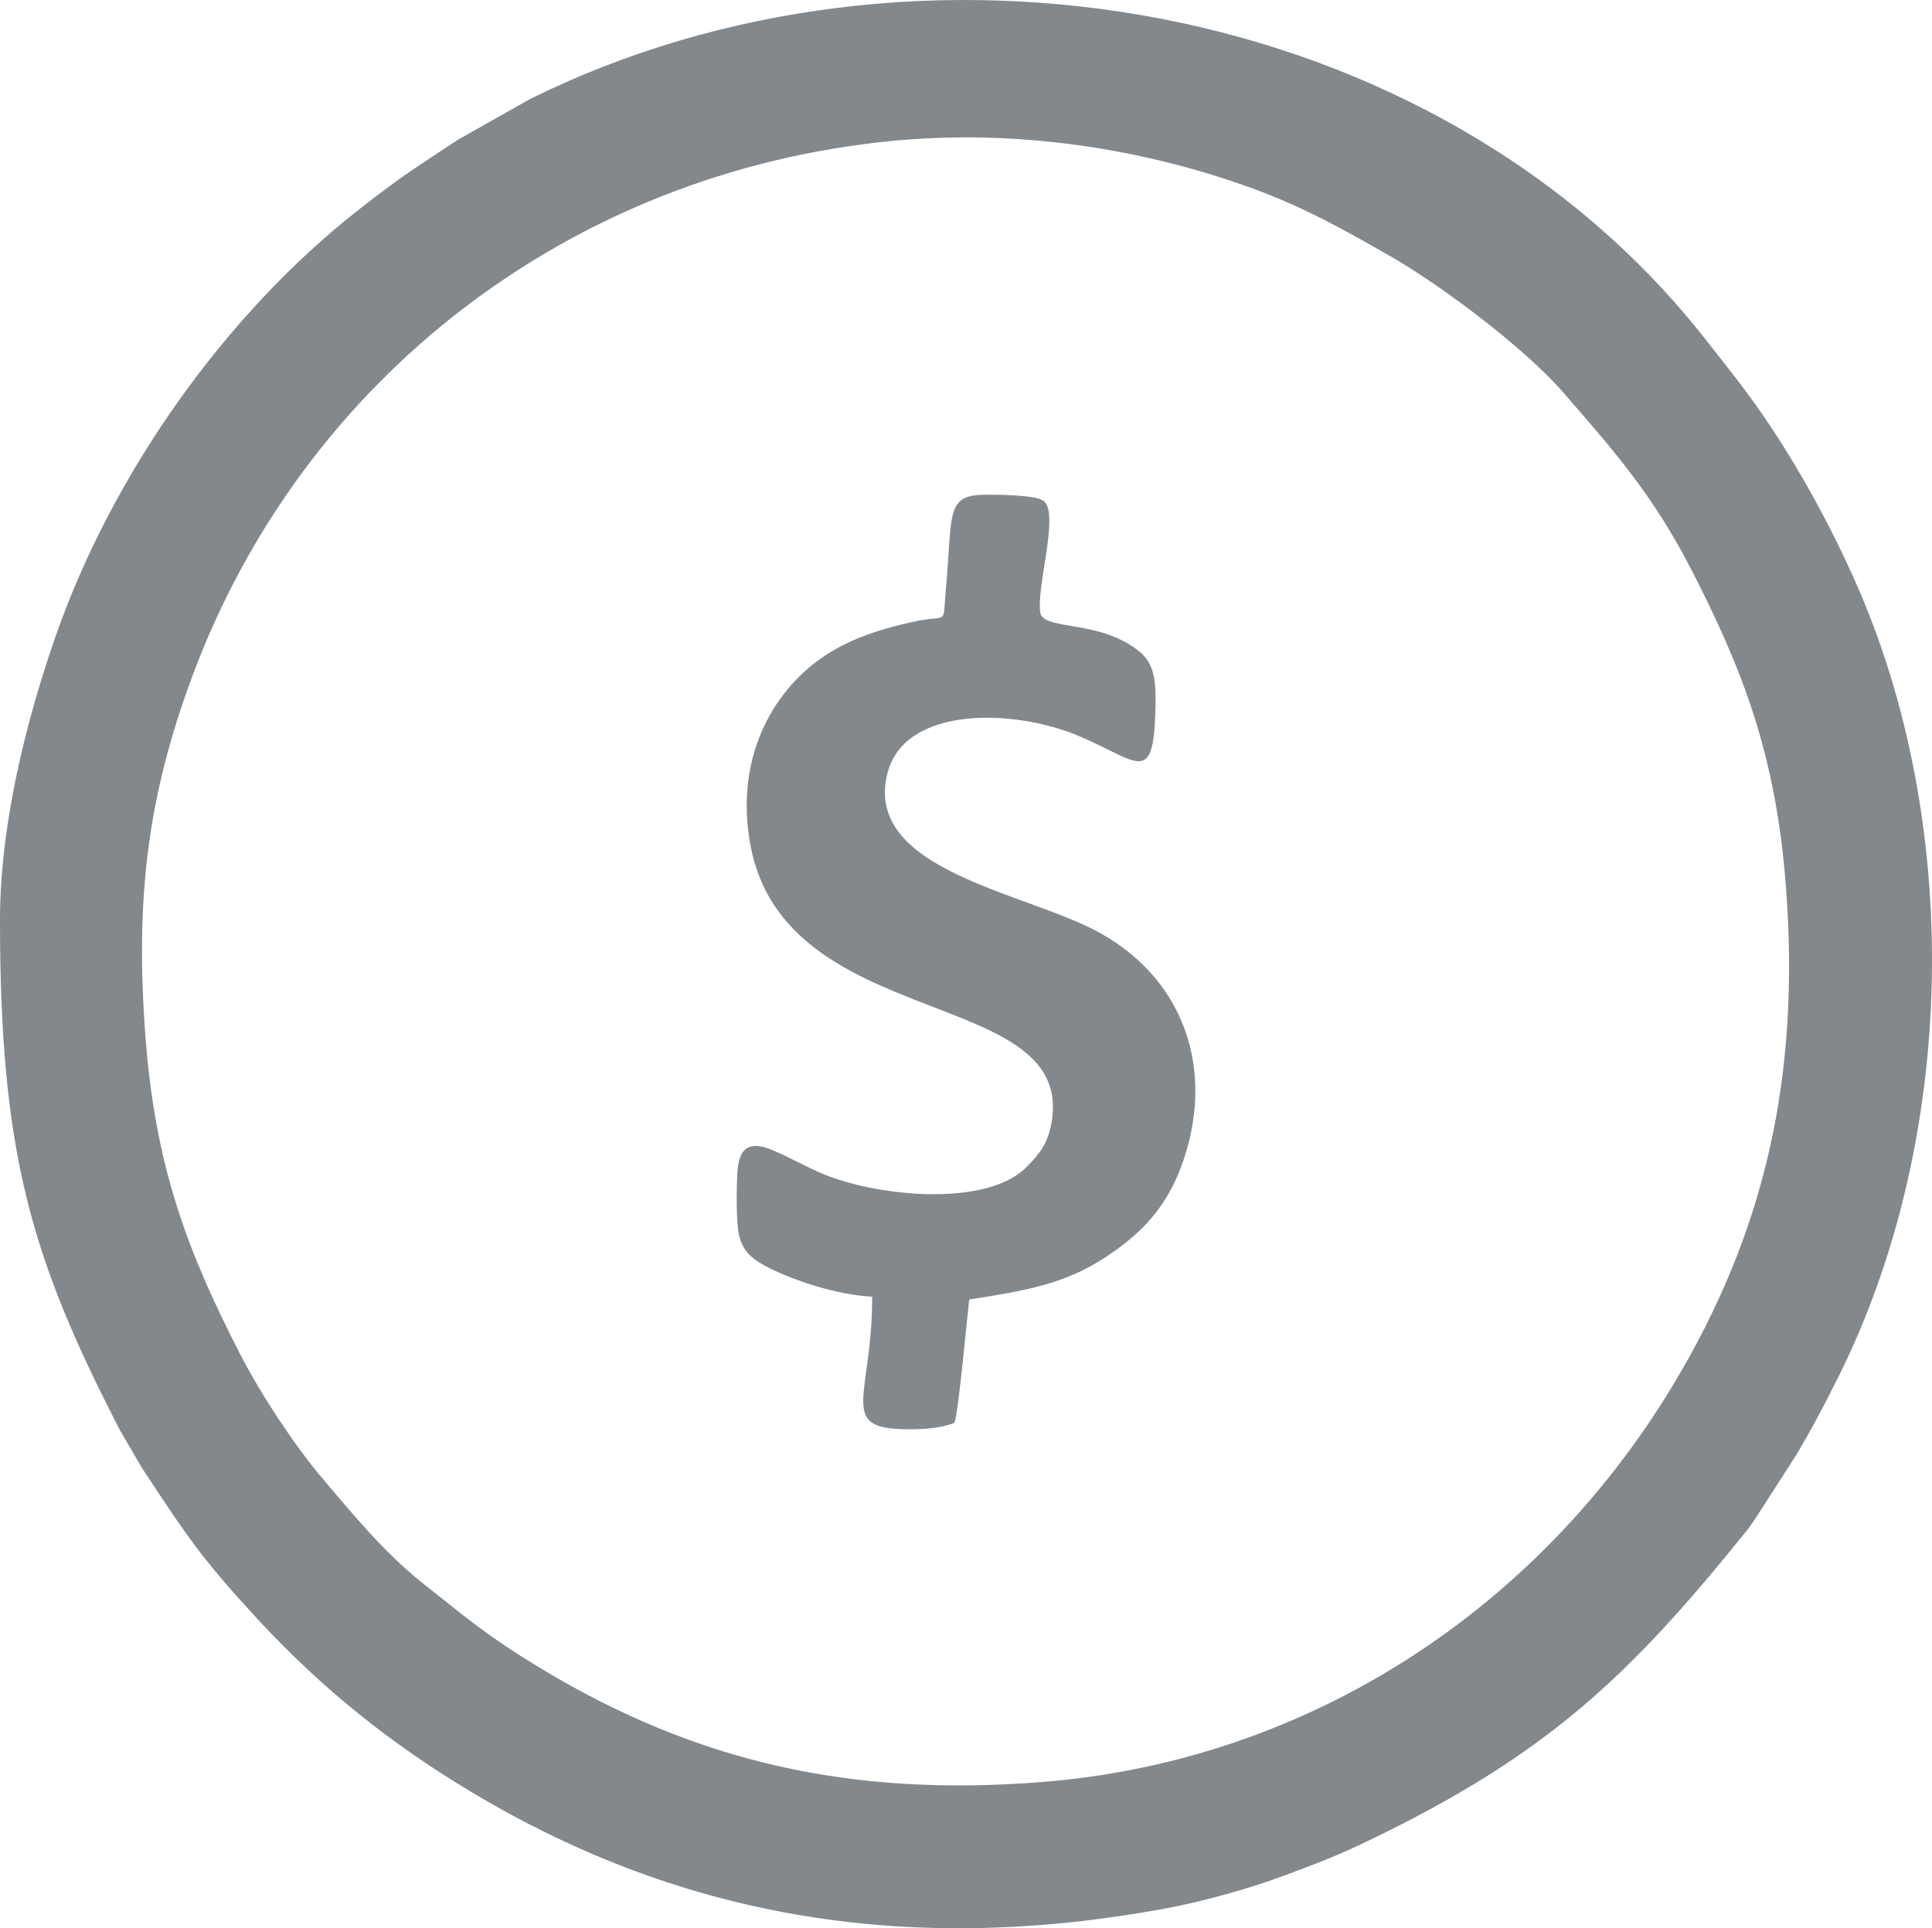 <?xml version="1.0" encoding="UTF-8"?>
<!DOCTYPE svg PUBLIC "-//W3C//DTD SVG 1.1//EN" "http://www.w3.org/Graphics/SVG/1.1/DTD/svg11.dtd">
<!-- Creator: CorelDRAW 2020 (64 Bit) -->
<svg xmlns="http://www.w3.org/2000/svg" xml:space="preserve" width="300.219mm" height="299.657mm" version="1.1" style="shape-rendering:geometricPrecision; text-rendering:geometricPrecision; image-rendering:optimizeQuality; fill-rule:evenodd; clip-rule:evenodd"
viewBox="0 0 8103.18 8088.02"
 xmlns:xlink="http://www.w3.org/1999/xlink"
 xmlns:xodm="http://www.corel.com/coreldraw/odm/2003">
 <defs>
  <style type="text/css">
   <![CDATA[
    .fil0 {fill:#82888C}
   ]]>
  </style>
 </defs>
 <g id="Camada_x0020_1">
  <path class="fil0" d="M3735.66 591.67c531.15,-52.45 1061.64,32.8 1514.85,197.59 221.88,80.68 394.67,178.83 581.1,285.6 215.58,123.48 563.63,385.52 724.04,570.28 210.03,241.92 376.1,428.22 539.18,746.02 216.13,421.16 353.48,777.28 395.52,1325.39 61,795.28 -85.45,1452.53 -477.76,2100.22 -568.29,938.23 -1530.42,1569.71 -2642.46,1657.93 -797.35,63.26 -1447.43,-81.85 -2101.39,-476.33 -217,-130.9 -309.01,-209.23 -497.73,-359.27 -159.15,-126.53 -294.27,-290.93 -422.96,-443.11 -107.79,-127.46 -251.77,-342.3 -340.87,-515.93 -216.84,-422.59 -354.85,-778.43 -396.72,-1326.61 -44.73,-585.49 9.06,-1013.1 195.7,-1515.78 465.03,-1252.44 1587.97,-2113.51 2929.49,-2245.99zm-3735.66 3267.92c0,977.26 130.32,1417.45 504.54,2142.19l91.4 156.14c191.47,291.23 252.98,383.17 487.15,636.28 267.36,288.97 555.42,519.7 895.3,723.2 904.09,541.32 1859.78,681.84 2909.74,487.72 153.42,-28.36 351.22,-83.22 492.38,-135.97 140.55,-52.53 218.96,-81.06 357.11,-147.48 757.69,-364.28 1099.73,-694.34 1594.72,-1309.06 19.12,-25.91 31.05,-45.58 49.87,-73.9l149.1 -231.72c64.37,-107.56 117.96,-208.94 177.19,-327.41 504.02,-1008.04 523.14,-2333.25 69.69,-3347.95 -101.32,-226.74 -221.44,-446.76 -354.03,-645.63 -95.18,-142.75 -167.7,-230.71 -268.66,-359.71 -1134.29,-1449.3 -3324.85,-1809.41 -4934.06,-1010l-298.29 168.22c-183.63,121.45 -234.16,150.84 -413.54,290.99 -567.94,443.74 -1038.91,1114.25 -1275.29,1790.34 -123.92,354.42 -234.34,791.72 -234.34,1193.76z"/>
  <path class="fil0" d="M3658.23 5438.82c0,404.57 -137.05,544.16 111.52,555.09 78.31,3.44 167.18,0.37 232.4,-25.58 15.55,-14.32 57.22,-478.32 63.11,-517.62 228.71,-35.9 396.29,-62.68 568.5,-175.51 147.75,-96.81 262.13,-207.14 330.91,-411.62 137.77,-409.64 -20.39,-801.55 -415.57,-982.91 -329.49,-151.21 -927.08,-255.58 -826.34,-639.72 73.69,-280.98 530.99,-270.22 807.84,-151.51 250.14,107.26 309.9,213.02 315.89,-134.33 1.72,-99.85 -5.7,-170.76 -65.73,-220.56 -160.46,-133.13 -384.16,-91.08 -415.55,-156.69 -26.15,-93.52 81.88,-423.43 11.89,-476.88 -34.17,-26.1 -203.07,-26.7 -255.04,-25.6 -156.94,3.31 -126.98,88.55 -154.52,392.03 -15.02,165.56 13.29,107.27 -136.2,140.23 -153.92,33.94 -282.67,78.23 -393.55,157.79 -196.22,140.79 -356.72,412.41 -290.95,776.22 144.19,797.61 1377.11,589.22 1261.92,1175.41 -17.43,88.69 -54.92,127.62 -100.67,175.39 -169.38,176.9 -649.44,126.19 -878.8,22.02 -63.52,-28.85 -121.33,-61.42 -187.21,-89.34 -89.03,-37.73 -139.6,-21.03 -148.39,81.41 -5.19,60.52 -6.21,206.33 3.82,263.2 14.65,83.1 64.64,116.78 128.31,148.56 113.65,56.72 289.41,113.57 432.42,120.5z"/>
 </g>
</svg>
